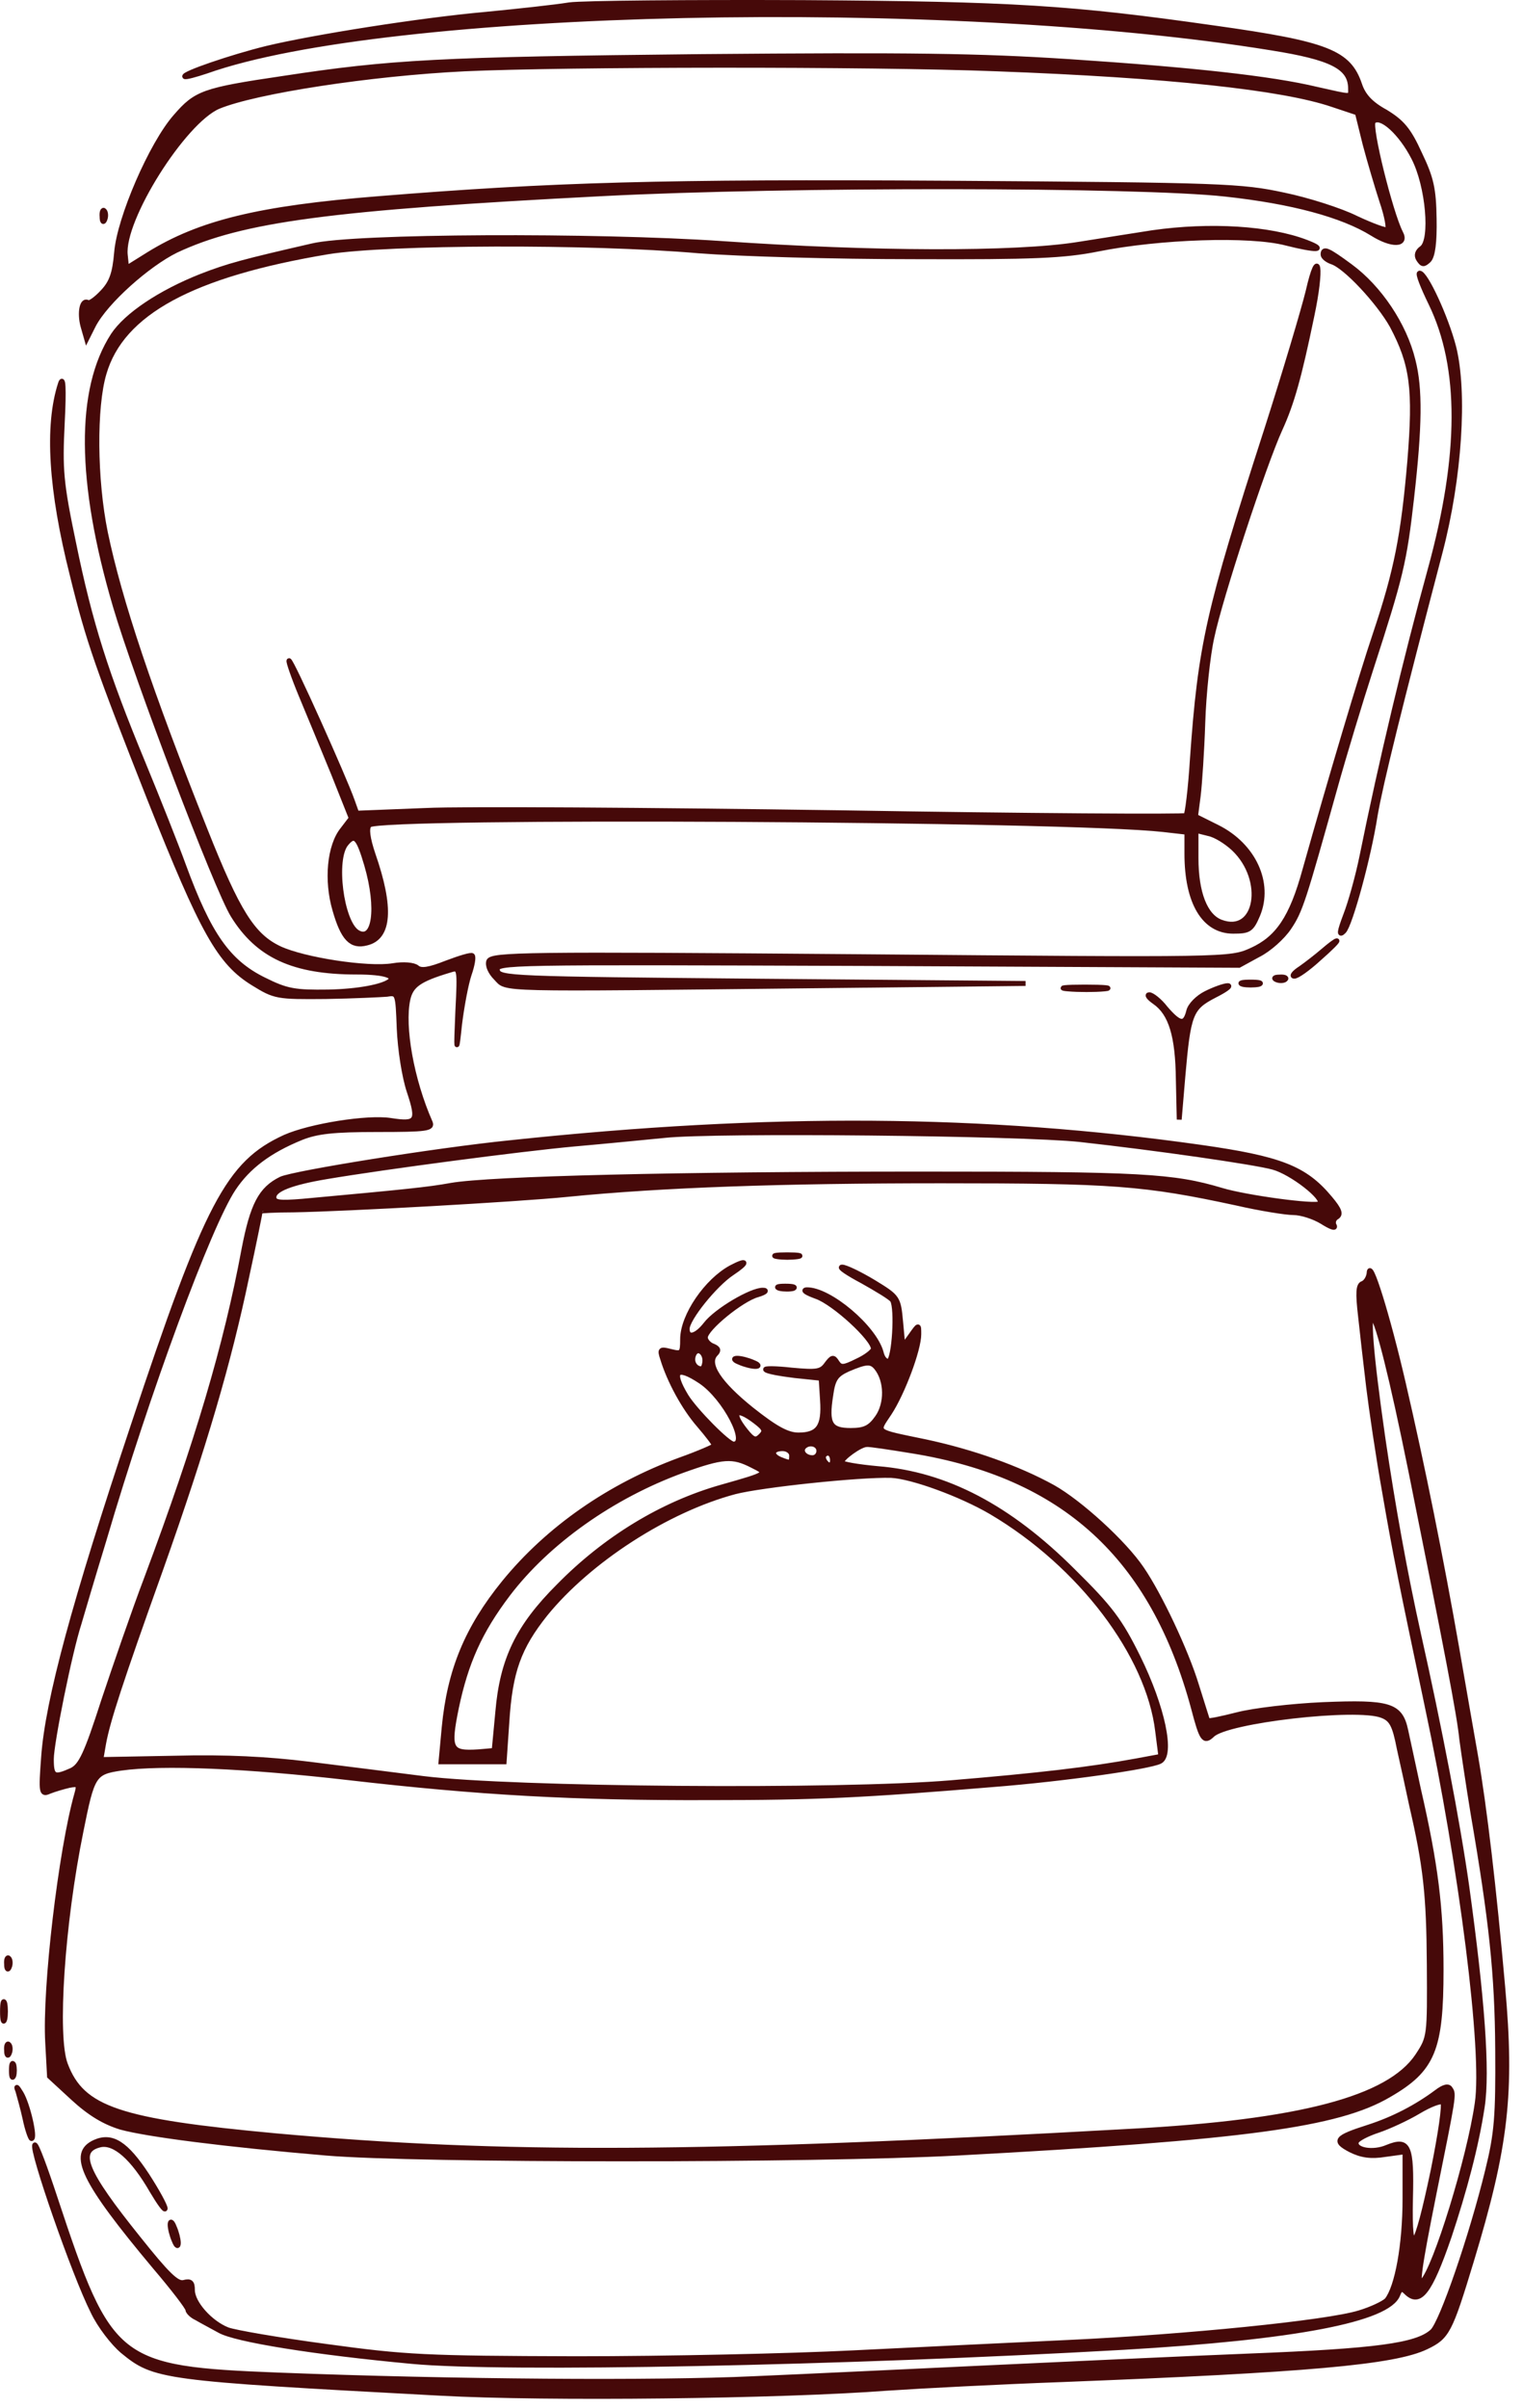 <?xml version="1.0" encoding="UTF-8"?> <svg xmlns="http://www.w3.org/2000/svg" width="62" height="98" viewBox="0 0 62 98" fill="none"><path d="M23.181 0.197C22.626 0.289 21.091 0.456 19.76 0.585C17.098 0.825 12.771 1.509 10.849 1.971C9.425 2.322 7.428 3.005 7.521 3.116C7.558 3.153 7.964 3.042 8.408 2.894C15.73 0.289 38.471 -0.209 51.764 1.952C54.205 2.34 54.963 2.728 54.981 3.578C54.981 3.984 55.092 3.966 53.594 3.633C51.745 3.19 48.529 2.839 43.518 2.506C39.82 2.266 37.066 2.229 28.542 2.303C17.856 2.414 15.896 2.525 11.533 3.19C8.279 3.67 7.983 3.781 7.151 4.742C6.171 5.85 4.858 8.88 4.747 10.284C4.673 11.134 4.544 11.503 4.174 11.891C3.915 12.168 3.657 12.353 3.583 12.316C3.342 12.168 3.231 12.723 3.379 13.277L3.527 13.794L3.805 13.24C4.304 12.279 6.005 10.764 7.169 10.191C9.85 8.935 13.419 8.455 24.549 7.882C32.055 7.494 46.384 7.513 49.878 7.901C52.596 8.196 54.648 8.751 55.868 9.508C56.663 10.007 57.292 9.988 57.015 9.471C56.608 8.677 55.721 5.13 55.906 4.945C56.201 4.649 57.033 5.407 57.551 6.423C58.143 7.568 58.328 9.767 57.884 10.099C57.699 10.229 57.643 10.395 57.754 10.561C57.902 10.783 57.958 10.783 58.161 10.598C58.328 10.432 58.401 9.859 58.383 8.898C58.364 7.698 58.272 7.254 57.791 6.257C57.348 5.277 57.07 4.963 56.405 4.557C55.794 4.224 55.499 3.892 55.351 3.449C54.907 2.137 54.057 1.786 49.434 1.139C43.592 0.308 41.263 0.16 32.702 0.105C28.025 0.086 23.735 0.123 23.181 0.197ZM40.56 2.802C47.53 3.061 52.208 3.559 54.26 4.261L55.258 4.594L55.573 5.869C55.758 6.571 56.072 7.624 56.257 8.196C56.46 8.787 56.553 9.305 56.479 9.342C56.423 9.397 55.831 9.175 55.203 8.88C54.574 8.566 53.243 8.141 52.263 7.938C50.544 7.568 49.804 7.531 38.711 7.457C26.934 7.383 22.478 7.513 15.415 8.085C10.534 8.473 8.131 9.065 6.042 10.358L5.154 10.912L5.099 10.376C4.951 8.935 7.465 4.945 8.889 4.335C10.405 3.707 15.101 2.987 18.928 2.802C22.94 2.617 35.42 2.599 40.56 2.802Z" fill="#460909" stroke="#460909" stroke-width="0.2"></path><path d="M4.156 8.822C4.156 9.025 4.211 9.081 4.267 8.933C4.322 8.804 4.304 8.638 4.248 8.582C4.193 8.508 4.137 8.619 4.156 8.822Z" fill="#460909" stroke="#460909" stroke-width="0.2"></path><path d="M46.925 9.47C46.315 9.562 44.947 9.784 43.874 9.95C41.323 10.357 35.499 10.338 29.398 9.913C24.258 9.562 14.422 9.599 12.721 10.006C9.911 10.652 9.282 10.819 8.191 11.244C6.509 11.909 5.141 12.832 4.605 13.645C3.181 15.844 3.199 19.594 4.697 24.674C5.548 27.575 8.82 36.184 9.486 37.255C10.502 38.899 11.945 39.564 14.514 39.564C17.011 39.564 15.938 40.322 13.368 40.377C12 40.396 11.667 40.34 10.743 39.878C9.282 39.158 8.506 38.049 7.47 35.223C7.175 34.41 6.435 32.544 5.825 31.066C4.309 27.408 3.662 25.358 2.996 22.106C2.478 19.631 2.441 19.113 2.534 17.211C2.608 15.788 2.571 15.271 2.46 15.622C1.905 17.34 2.072 19.963 2.941 23.399C3.606 26.115 3.976 27.15 6.102 32.544C8.247 37.938 8.931 39.176 10.318 40.026C11.187 40.562 11.279 40.58 13.257 40.562C14.385 40.543 15.513 40.488 15.753 40.469C16.197 40.396 16.197 40.432 16.252 41.873C16.289 42.705 16.456 43.813 16.659 44.423C17.066 45.642 16.974 45.772 15.901 45.605C14.977 45.457 12.629 45.827 11.593 46.289C9.301 47.342 8.432 48.968 5.418 58.038C3.015 65.243 1.942 69.215 1.776 71.506C1.665 72.984 1.683 73.058 2.016 72.91C2.201 72.836 2.571 72.725 2.811 72.67C3.199 72.596 3.236 72.633 3.126 73.021C2.478 75.311 1.813 80.927 1.942 83.144L2.016 84.511L2.978 85.398C3.662 86.026 4.253 86.377 4.919 86.581C5.991 86.876 9.153 87.283 13.276 87.634C16.974 87.948 33.133 87.948 38.975 87.634C50.678 87.005 54.468 86.488 56.539 85.269C58.333 84.234 58.665 83.421 58.665 80.17C58.665 77.639 58.444 75.884 57.741 72.817C57.538 71.857 57.297 70.767 57.223 70.416C57.001 69.4 56.558 69.27 53.858 69.381C52.583 69.437 51.03 69.621 50.383 69.788C49.735 69.954 49.199 70.065 49.162 70.028C49.144 69.991 48.94 69.326 48.7 68.568C48.275 67.183 47.202 64.911 46.481 63.858C45.76 62.786 43.948 61.142 42.858 60.532C41.452 59.756 39.585 59.091 37.681 58.685C35.555 58.242 35.666 58.334 36.202 57.521C36.738 56.708 37.403 54.935 37.403 54.306C37.403 53.9 37.403 53.9 37.089 54.343L36.756 54.805L36.664 53.808C36.572 52.81 36.553 52.792 35.555 52.182C35 51.849 34.427 51.572 34.279 51.572C34.131 51.572 34.519 51.831 35.111 52.145C35.703 52.478 36.257 52.81 36.331 52.921C36.535 53.254 36.405 55.323 36.183 55.397C36.054 55.433 35.924 55.286 35.869 55.045C35.592 54.029 33.761 52.478 32.837 52.496C32.652 52.514 32.837 52.625 33.243 52.773C33.965 53.032 35.555 54.491 35.555 54.898C35.555 54.99 35.259 55.23 34.889 55.397C34.334 55.674 34.223 55.674 34.075 55.452C33.928 55.212 33.872 55.23 33.65 55.526C33.428 55.84 33.243 55.858 32.227 55.766C31.579 55.692 31.099 55.692 31.173 55.748C31.228 55.821 31.764 55.914 32.356 55.988L33.428 56.099L33.484 56.985C33.558 58.057 33.318 58.408 32.504 58.408C32.06 58.408 31.579 58.149 30.6 57.373C29.287 56.32 28.732 55.507 29.139 55.101C29.268 54.972 29.25 54.879 29.028 54.787C28.862 54.731 28.714 54.565 28.714 54.436C28.714 54.085 30.174 52.884 30.84 52.699C31.154 52.607 31.247 52.514 31.062 52.514C30.6 52.496 29.157 53.346 28.732 53.9C28.344 54.399 27.974 54.491 27.974 54.085C27.974 53.678 29.102 52.274 29.805 51.812C30.47 51.369 30.433 51.24 29.768 51.591C28.769 52.127 27.789 53.549 27.789 54.51C27.789 55.082 27.752 55.119 27.309 55.008C26.883 54.898 26.846 54.916 26.976 55.304C27.253 56.209 27.845 57.299 28.455 58.001C28.806 58.408 29.084 58.777 29.084 58.833C29.084 58.87 28.455 59.147 27.678 59.424C24.813 60.477 22.317 62.213 20.523 64.412C19.007 66.278 18.305 67.996 18.083 70.305L17.953 71.709H19.229H20.523L20.634 70.083C20.764 68.033 21.115 67.054 22.206 65.686C23.981 63.507 27.142 61.456 29.916 60.717C30.988 60.44 34.981 60.015 36.276 60.052C37.108 60.089 39.104 60.809 40.362 61.548C43.985 63.691 46.759 67.349 47.129 70.471L47.258 71.487L46.26 71.672C44.355 72.023 42.284 72.263 38.735 72.559C34.131 72.947 20.856 72.836 17.251 72.392C15.975 72.226 13.867 71.968 12.555 71.801C10.928 71.598 9.19 71.506 7.138 71.561L4.105 71.617L4.216 70.97C4.383 70.046 4.9 68.458 6.546 63.858C8.321 58.851 9.319 55.433 10.04 51.979C10.355 50.538 10.595 49.319 10.595 49.3C10.595 49.282 11.205 49.245 11.945 49.245C14.089 49.208 21.059 48.82 23.075 48.617C26.976 48.228 31.838 48.062 38.328 48.062C45.335 48.062 46.574 48.155 50.346 48.968C51.307 49.189 52.361 49.355 52.657 49.355C52.971 49.355 53.489 49.522 53.821 49.725C54.173 49.947 54.376 50.02 54.321 49.891C54.247 49.78 54.284 49.614 54.413 49.54C54.598 49.429 54.542 49.245 54.136 48.764C53.119 47.545 52.12 47.157 48.866 46.695C40.103 45.457 31.358 45.384 20.764 46.511C17.676 46.825 11.982 47.748 11.445 47.988C10.613 48.395 10.281 49.041 9.929 50.87C9.208 54.75 8.043 58.685 5.973 64.227C5.474 65.539 4.697 67.793 4.216 69.234C3.514 71.413 3.292 71.875 2.904 72.06C2.201 72.374 2.09 72.319 2.09 71.598C2.09 70.952 2.83 67.275 3.218 66.074C3.31 65.76 3.754 64.246 4.235 62.675C6.01 56.634 8.506 49.873 9.504 48.376C10.096 47.49 10.946 46.843 12.259 46.307C12.906 46.049 13.572 45.975 15.365 45.975C17.38 45.975 17.621 45.938 17.51 45.679C16.752 43.961 16.363 41.781 16.604 40.673C16.733 40.1 17.066 39.86 18.305 39.49C18.711 39.361 18.73 39.361 18.637 41.172C18.564 42.871 18.582 42.89 18.711 41.67C18.804 40.931 18.97 40.045 19.1 39.657C19.229 39.287 19.285 38.955 19.229 38.899C19.192 38.844 18.711 38.992 18.175 39.195C17.473 39.472 17.14 39.527 16.974 39.38C16.844 39.269 16.419 39.232 15.994 39.306C14.958 39.472 12.351 39.065 11.371 38.604C10.281 38.086 9.671 37.107 8.358 33.8C6.102 28.147 4.863 24.434 4.29 21.681C3.847 19.52 3.828 16.564 4.235 15.197C4.956 12.722 7.822 11.17 13.368 10.246C15.79 9.858 23.981 9.821 28.436 10.209C30.119 10.338 33.909 10.449 37.219 10.449C42.1 10.468 43.32 10.412 44.706 10.135C47.202 9.636 50.882 9.507 52.361 9.895C53.599 10.209 54.043 10.191 53.174 9.858C51.677 9.285 49.255 9.138 46.925 9.47ZM43.967 46.381C47.129 46.732 51.103 47.305 51.825 47.508C52.583 47.711 53.951 48.783 53.729 48.986C53.562 49.134 50.715 48.746 49.735 48.45C47.757 47.859 46.481 47.785 37.496 47.785C27.605 47.785 19.95 47.97 18.36 48.247C17.454 48.413 16.548 48.506 12.314 48.894C11.39 48.968 11.15 48.949 11.15 48.727C11.15 48.413 11.852 48.136 13.276 47.896C15.679 47.49 21.152 46.769 23.352 46.566C24.628 46.455 26.292 46.289 27.05 46.215C29.084 45.993 41.6 46.123 43.967 46.381ZM28.677 55.526C28.64 55.711 28.547 55.766 28.363 55.655C28.215 55.544 28.159 55.359 28.233 55.156C28.381 54.768 28.788 55.082 28.677 55.526ZM35.684 55.674C36.109 56.209 36.109 57.133 35.721 57.687C35.425 58.112 35.203 58.223 34.63 58.223C33.798 58.223 33.632 57.964 33.817 56.8C33.909 56.117 34.038 55.951 34.519 55.729C35.259 55.415 35.462 55.397 35.684 55.674ZM28.529 56.228C29.509 56.893 30.489 58.777 29.86 58.777C29.638 58.777 28.307 57.429 27.937 56.837C27.309 55.803 27.53 55.563 28.529 56.228ZM30.747 57.853C31.136 58.149 31.173 58.242 30.969 58.445C30.766 58.648 30.655 58.611 30.359 58.242C29.731 57.465 29.953 57.244 30.747 57.853ZM33.336 59.054C33.336 59.202 33.225 59.331 33.077 59.331C32.763 59.331 32.559 59.073 32.726 58.888C32.948 58.666 33.336 58.777 33.336 59.054ZM37.126 59.054C43.301 60.052 46.925 63.359 48.589 69.529C48.922 70.804 49.014 70.933 49.347 70.619C49.92 70.028 55.245 69.418 56.262 69.825C56.65 69.972 56.779 70.213 56.964 71.173C57.112 71.82 57.334 72.854 57.464 73.464C58.037 75.94 58.166 77.103 58.185 79.948C58.203 82.886 58.203 82.923 57.704 83.68C56.539 85.417 52.915 86.377 46.001 86.747C28.51 87.726 20.468 87.763 11.242 86.932C4.845 86.34 3.347 85.842 2.663 84.031C2.22 82.886 2.534 78.286 3.292 74.554C3.754 72.245 3.81 72.134 4.919 71.968C6.601 71.728 10.022 71.875 14.2 72.356C19.488 72.965 23.334 73.187 28.899 73.168C33.243 73.168 35.129 73.076 40.454 72.633C43.283 72.411 46.796 71.912 47.221 71.691C47.739 71.432 47.332 69.492 46.333 67.46C45.594 65.964 45.206 65.446 43.69 63.95C41.083 61.345 38.513 59.996 35.721 59.775C34.926 59.701 34.26 59.59 34.26 59.516C34.26 59.35 35.018 58.796 35.277 58.796C35.388 58.777 36.22 58.907 37.126 59.054ZM32.227 59.239C32.227 59.553 32.19 59.572 31.783 59.405C31.358 59.239 31.413 58.962 31.857 58.962C32.06 58.962 32.227 59.091 32.227 59.239ZM33.891 59.442C33.891 59.59 33.817 59.664 33.706 59.608C33.613 59.553 33.521 59.424 33.521 59.313C33.521 59.221 33.613 59.147 33.706 59.147C33.817 59.147 33.891 59.276 33.891 59.442ZM30.618 59.645C31.284 59.978 31.321 59.978 29.361 60.532C26.957 61.216 24.646 62.62 22.742 64.56C21.096 66.204 20.449 67.534 20.265 69.677L20.117 71.247L19.47 71.303C18.323 71.376 18.231 71.21 18.582 69.492C18.97 67.663 19.525 66.407 20.671 64.892C22.298 62.749 24.942 60.883 27.789 59.849C29.435 59.258 29.823 59.239 30.618 59.645Z" fill="#460909" stroke="#460909" stroke-width="0.2"></path><path d="M53.861 10.36C53.861 10.452 54.008 10.582 54.212 10.656C54.766 10.822 56.135 12.3 56.671 13.26C57.503 14.831 57.632 15.828 57.392 18.766C57.133 21.777 56.856 23.218 55.987 25.804C55.413 27.504 54.156 31.734 53.121 35.411C52.585 37.369 52.012 38.2 50.939 38.681C50.07 39.069 49.978 39.069 35.039 38.939C21.358 38.828 20.008 38.847 19.897 39.124C19.841 39.29 19.952 39.567 20.193 39.808C20.655 40.288 19.971 40.269 33.246 40.122L41.75 40.029L31.027 39.937C20.729 39.844 20.304 39.826 20.248 39.493C20.174 39.161 20.581 39.161 35.316 39.216L50.44 39.29L51.217 38.865C51.66 38.644 52.215 38.145 52.474 37.757C52.936 37.073 53.066 36.648 54.341 32.085C54.711 30.755 55.377 28.557 55.82 27.19C57.022 23.477 57.17 22.885 57.466 20.262C57.798 17.343 57.817 15.81 57.521 14.665C57.17 13.223 56.153 11.709 54.97 10.84C54.045 10.157 53.861 10.083 53.861 10.36Z" fill="#460909" stroke="#460909" stroke-width="0.2"></path><path d="M53.254 11.853C53.069 12.611 52.311 15.16 51.553 17.525C49.187 24.859 48.872 26.226 48.54 30.919C48.466 32.119 48.336 33.135 48.281 33.191C48.225 33.246 41.865 33.209 34.156 33.08C26.427 32.969 18.865 32.914 17.312 32.988L14.521 33.098L14.336 32.581C14.003 31.639 11.84 26.817 11.766 26.891C11.729 26.91 11.951 27.556 12.265 28.314C12.579 29.071 13.171 30.494 13.578 31.491L14.299 33.302L13.947 33.764C13.411 34.428 13.282 35.833 13.633 37.033C13.966 38.197 14.299 38.548 14.927 38.382C15.852 38.16 15.944 36.959 15.186 34.779C14.964 34.114 14.909 33.708 15.038 33.579C15.445 33.172 43.437 33.32 47.356 33.764L48.318 33.874V34.743C48.318 36.738 49.02 37.902 50.204 37.902C50.851 37.902 50.943 37.846 51.202 37.237C51.738 35.943 51.036 34.41 49.556 33.671L48.669 33.228L48.78 32.378C48.835 31.916 48.928 30.567 48.965 29.404C49.002 28.24 49.168 26.669 49.335 25.93C49.667 24.342 51.442 18.929 52.108 17.469C52.589 16.416 52.885 15.363 53.402 12.869C53.827 10.874 53.679 9.987 53.254 11.853ZM50.222 34.539C51.572 35.814 51.184 38.086 49.704 37.532C49.057 37.292 48.688 36.331 48.688 34.927V33.8L49.205 33.93C49.483 33.985 49.926 34.262 50.222 34.539ZM14.927 35.204C15.445 36.978 15.242 38.382 14.539 37.939C13.892 37.514 13.559 34.964 14.095 34.336C14.447 33.911 14.595 34.078 14.927 35.204Z" fill="#460909" stroke="#460909" stroke-width="0.2"></path><path d="M58.254 12.355C59.511 14.941 59.511 18.507 58.217 23.199C57.237 26.765 56.221 31.014 55.444 34.856C55.278 35.669 54.982 36.74 54.778 37.258C54.52 37.941 54.501 38.108 54.705 37.904C54.963 37.646 55.721 34.875 55.98 33.194C56.202 31.9 56.979 28.76 58.624 22.479C59.419 19.449 59.641 15.976 59.179 14.128C58.864 12.909 58.032 11.117 57.792 11.117C57.7 11.117 57.922 11.671 58.254 12.355Z" fill="#460909" stroke="#460909" stroke-width="0.2"></path><path d="M53.867 38.697C53.608 38.919 53.183 39.251 52.942 39.418C52.684 39.584 52.572 39.732 52.684 39.732C52.794 39.75 53.257 39.418 53.7 39.011C54.144 38.623 54.477 38.291 54.421 38.291C54.366 38.291 54.126 38.475 53.867 38.697Z" fill="#460909" stroke="#460909" stroke-width="0.2"></path><path d="M51.974 39.88C52.104 39.935 52.27 39.917 52.325 39.861C52.399 39.806 52.288 39.75 52.085 39.769C51.882 39.769 51.826 39.824 51.974 39.88Z" fill="#460909" stroke="#460909" stroke-width="0.2"></path><path d="M50.596 40.065C50.762 40.102 51.058 40.102 51.243 40.065C51.409 40.01 51.261 39.973 50.91 39.973C50.559 39.973 50.411 40.01 50.596 40.065Z" fill="#460909" stroke="#460909" stroke-width="0.2"></path><path d="M43.479 40.25C43.904 40.287 44.57 40.287 44.958 40.25C45.328 40.213 44.977 40.176 44.163 40.176C43.35 40.176 43.035 40.213 43.479 40.25Z" fill="#460909" stroke="#460909" stroke-width="0.2"></path><path d="M49.096 40.432C48.763 40.598 48.449 40.912 48.393 41.152C48.245 41.743 48.024 41.706 47.45 41.041C47.21 40.727 46.896 40.487 46.785 40.487C46.674 40.487 46.766 40.616 47.007 40.783C47.672 41.245 47.95 42.168 47.968 43.942L48.005 45.567L48.153 43.812C48.375 41.263 48.467 41.023 49.429 40.524C49.873 40.302 50.131 40.118 49.983 40.118C49.836 40.118 49.429 40.265 49.096 40.432Z" fill="#460909" stroke="#460909" stroke-width="0.2"></path><path d="M31.641 51.147C31.863 51.184 32.232 51.184 32.473 51.147C32.694 51.11 32.51 51.073 32.047 51.073C31.585 51.073 31.4 51.11 31.641 51.147Z" fill="#460909" stroke="#460909" stroke-width="0.2"></path><path d="M55.737 51.814C55.718 51.999 55.607 52.184 55.478 52.239C55.293 52.295 55.275 52.609 55.386 53.569C55.459 54.253 55.607 55.546 55.718 56.47C55.829 57.375 56.107 59.278 56.365 60.719C56.809 63.305 57.05 64.451 58.103 69.457C59.508 76.052 60.451 83.516 60.137 85.603C59.823 87.82 58.436 92.328 57.9 92.864C57.66 93.104 57.752 92.402 58.381 89.261C59.176 85.326 59.194 85.234 59.046 85.031C58.972 84.883 58.787 84.92 58.473 85.16C57.678 85.751 56.735 86.25 55.7 86.582C54.369 87.007 54.276 87.137 54.979 87.506C55.422 87.728 55.811 87.783 56.384 87.691L57.197 87.58V89.483C57.197 91.367 56.883 93.085 56.458 93.621C56.328 93.75 55.829 93.99 55.33 94.138C53.999 94.545 48.267 95.117 43.516 95.339C41.223 95.45 37.285 95.635 34.734 95.764C32.201 95.893 27.116 96.004 23.456 96.004C17.317 95.986 16.522 95.949 13.287 95.505C11.364 95.247 9.534 94.933 9.256 94.822C8.554 94.545 7.833 93.732 7.833 93.215C7.833 92.9 7.759 92.827 7.481 92.9C7.204 92.974 6.797 92.568 5.633 91.109C3.451 88.393 3.1 87.543 4.061 87.303C4.653 87.155 5.411 87.82 6.187 89.169C6.483 89.668 6.723 90 6.723 89.889C6.723 89.778 6.391 89.169 5.984 88.541C5.133 87.247 4.56 86.878 3.858 87.192C2.841 87.654 3.377 88.762 6.298 92.254C7.038 93.122 7.648 93.916 7.648 94.009C7.648 94.083 7.796 94.249 7.999 94.341C8.184 94.452 8.609 94.674 8.942 94.859C9.589 95.228 12.806 95.746 16.781 96.115C20.516 96.466 34.309 96.189 45.734 95.542C52.705 95.136 56.513 94.415 56.902 93.399C56.994 93.159 57.068 93.122 57.234 93.288C57.789 93.843 58.196 93.344 58.991 91.035C59.619 89.15 60.1 87.34 60.34 85.751C60.562 84.31 60.34 81.336 59.712 76.791C59.342 74.168 58.584 70.251 57.752 66.538C57.197 64.044 56.698 61.291 56.291 58.502C55.275 51.426 55.866 52.128 57.438 59.887C58.88 67.055 59.416 69.826 59.508 70.787C59.582 71.341 59.786 72.708 59.971 73.835C60.71 78.14 60.951 80.32 60.969 83.423C60.988 86.139 60.932 86.841 60.562 88.337C59.915 90.998 58.695 94.545 58.307 94.896C57.678 95.468 56.033 95.69 50.874 95.893C48.101 96.004 43.294 96.226 40.188 96.374C37.082 96.521 32.811 96.725 30.666 96.817C26.71 97.002 18.482 96.946 11.346 96.669C4.745 96.41 4.468 96.189 2.249 89.483C1.842 88.245 1.473 87.247 1.417 87.303C1.251 87.469 3.026 92.586 3.784 94.083C4.061 94.674 4.616 95.376 4.986 95.69C6.298 96.761 6.52 96.799 17.909 97.408C22.254 97.648 31.738 97.537 36.12 97.205C37.489 97.112 40.706 96.946 43.239 96.854C53.185 96.466 56.772 96.152 58.066 95.524C58.917 95.117 59.028 94.896 59.897 92.032C61.32 87.34 61.561 85.178 61.172 80.855C60.821 76.883 60.433 73.558 60.063 71.434C59.897 70.51 59.564 68.57 59.305 67.092C58.676 63.49 57.9 59.629 57.123 56.285C56.476 53.495 55.755 51.205 55.737 51.814ZM58.344 88.337C57.641 91.681 57.364 92.051 57.419 89.501C57.475 87.321 57.345 87.044 56.476 87.395C55.885 87.654 55.108 87.506 55.219 87.174C55.256 87.063 55.644 86.859 56.088 86.712C56.532 86.564 57.29 86.213 57.752 85.936C58.214 85.659 58.658 85.492 58.732 85.566C58.824 85.64 58.639 86.878 58.344 88.337Z" fill="#460909" stroke="#460909" stroke-width="0.2"></path><path d="M31.743 52.441C31.909 52.478 32.168 52.478 32.297 52.441C32.408 52.386 32.279 52.349 31.965 52.349C31.669 52.349 31.558 52.386 31.743 52.441Z" fill="#460909" stroke="#460909" stroke-width="0.2"></path><path d="M30.104 55.45C30.307 55.542 30.603 55.616 30.751 55.616C30.917 55.616 30.899 55.542 30.659 55.45C30.455 55.358 30.159 55.284 30.012 55.284C29.845 55.284 29.864 55.358 30.104 55.45Z" fill="#460909" stroke="#460909" stroke-width="0.2"></path><path d="M0.269 79.949C0.269 80.152 0.325 80.208 0.38 80.06C0.436 79.931 0.417 79.764 0.362 79.709C0.306 79.635 0.251 79.746 0.269 79.949Z" fill="#460909" stroke="#460909" stroke-width="0.2"></path><path d="M0.102 81.871C0.102 82.222 0.139 82.369 0.194 82.185C0.231 82.018 0.231 81.723 0.194 81.538C0.139 81.372 0.102 81.52 0.102 81.871Z" fill="#460909" stroke="#460909" stroke-width="0.2"></path><path d="M0.269 83.457C0.269 83.66 0.325 83.716 0.38 83.568C0.436 83.439 0.417 83.272 0.362 83.217C0.306 83.143 0.251 83.254 0.269 83.457Z" fill="#460909" stroke="#460909" stroke-width="0.2"></path><path d="M0.465 84.271C0.465 84.53 0.502 84.622 0.557 84.493C0.594 84.382 0.594 84.16 0.557 84.031C0.502 83.92 0.465 84.012 0.465 84.271Z" fill="#460909" stroke="#460909" stroke-width="0.2"></path><path d="M0.728 85.104C0.784 85.307 0.932 85.825 1.024 86.25C1.116 86.693 1.246 87.044 1.283 87.044C1.449 87.044 1.135 85.658 0.858 85.197C0.691 84.919 0.636 84.882 0.728 85.104Z" fill="#460909" stroke="#460909" stroke-width="0.2"></path><path d="M6.926 90.552C6.926 90.7 7 90.996 7.092 91.199C7.185 91.439 7.259 91.458 7.259 91.291C7.259 91.144 7.185 90.848 7.092 90.645C7 90.405 6.926 90.386 6.926 90.552Z" fill="#460909" stroke="#460909" stroke-width="0.2"></path></svg> 